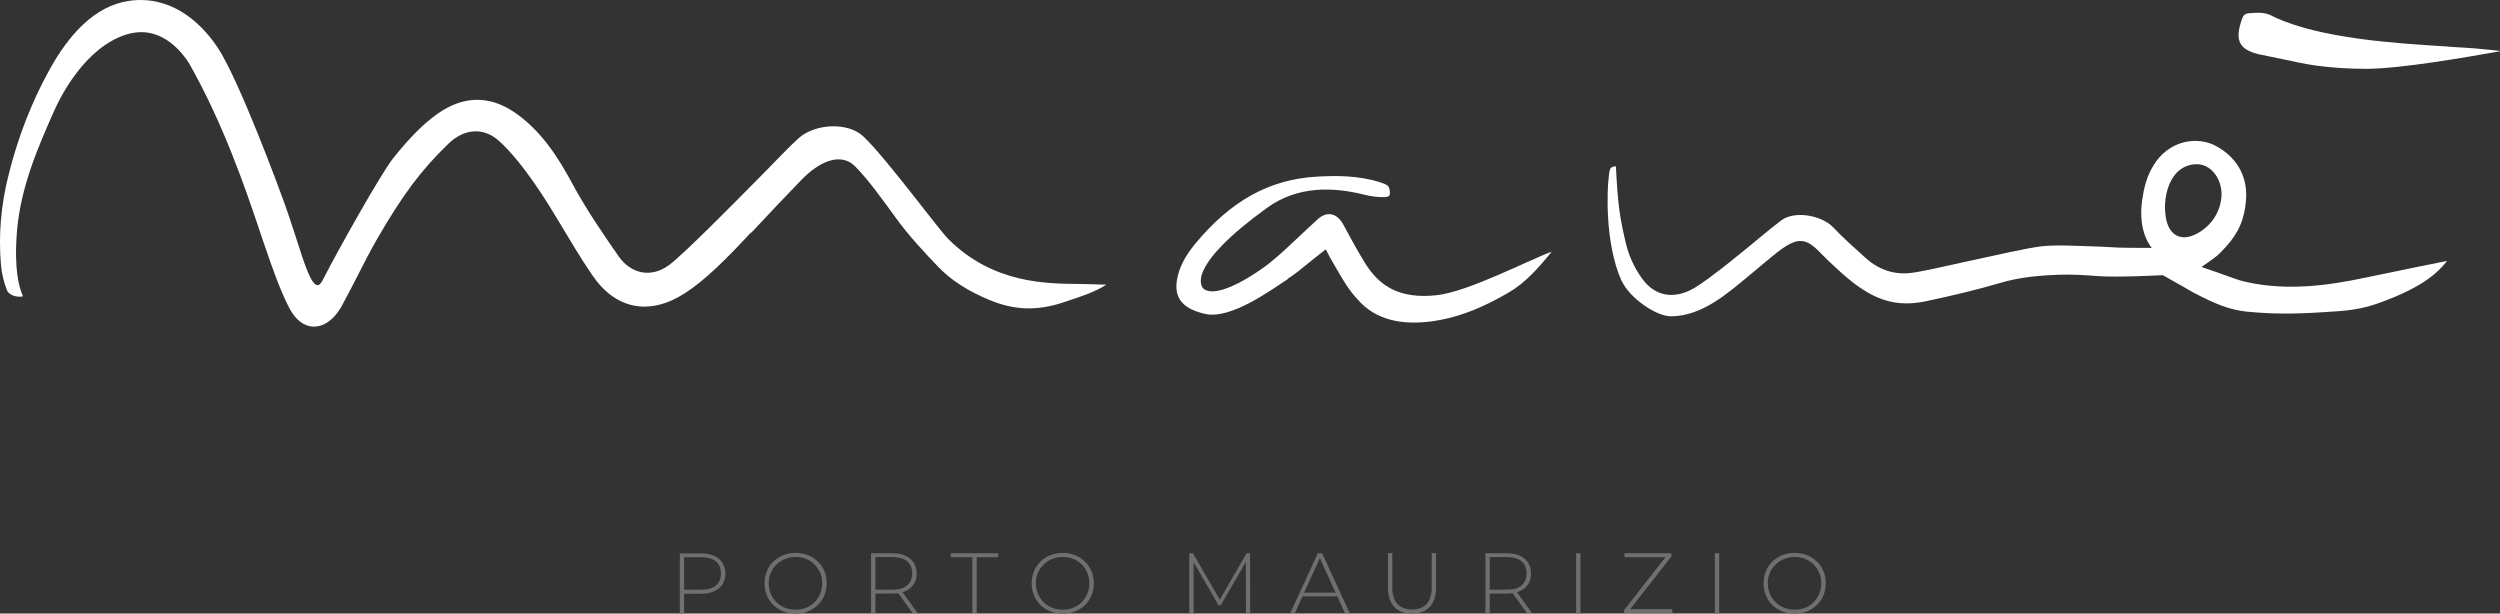 <?xml version="1.0" encoding="UTF-8"?>
<svg xmlns="http://www.w3.org/2000/svg" id="Livello_2" viewBox="0 0 184.17 45.2">
  <rect x="0" y="0" width="184.17" height="45.2" fill="#333333" stroke="none"/>
  <defs>
    <style>.cls-1{fill:#fff;}.cls-2{fill:#706f6f;}</style>
  </defs>
  <g id="Livello_1-2">
    <g>
      <g>
        <path class="cls-1" d="m55.35,17.14c1.57-1.68,2.52-2.68,3.7-3.9,1.3-1.34,2.89-2.06,3.96-.97.59.6,1.12,1.27,1.6,1.9.46.61.92,1.23,1.37,1.86.91,1.27,2.11,2.56,3.16,3.65.91.95,2.16,1.76,3.73,2.41,1.82.76,3.49.84,5.45.19l.39-.13c.99-.33,1.95-.64,2.8-1.18-.33,0-.67-.02-1.01-.03-.33,0-.67-.01-1.01-.02-2.28-.03-6.3.02-9.63-3.31-.75-.75-4.63-6.04-6.27-7.57-1.14-1.07-3.58-.94-4.79.17-.5.46-1,.97-1.48,1.46-.21.22-.42.43-.63.65l-.68.69c-1.98,2-5.66,5.74-6.74,6.53-1.29.94-2.78.67-3.72-.69-1.1-1.59-2.35-3.39-3.38-5.31-1-1.86-2.29-3.93-4.29-5.28-1.86-1.25-3.76-1.21-5.66.13-1,.71-2,1.7-3.22,3.22-.95,1.18-4.17,6.96-5.13,8.84-.34.67-.68,1.31-1.66-1.7-.36-1.11-.67-2.08-1-3.05-.62-1.82-3.6-9.79-5.15-12.16C14.68,1.46,12.43-.38,9.47.07c-2.52.38-4.41,2.51-5.82,5.06-1.31,2.36-2.32,4.96-3.01,7.72C.07,15.11-.12,17.29.07,19.5c.05.64.22,1.33.46,1.92.07.16.29.32.55.39.23.06.44.06.61.02-.28-.66-.67-1.94-.44-4.8.27-3.26,1.56-6.2,2.7-8.78.48-1.1,2.3-4.75,5.36-5.71.4-.12.79-.18,1.18-.17,1.28.04,2.46.81,3.42,2.26,2.54,4.47,4.16,9.24,5.12,12.08.13.38.25.73.35,1.04l.19.55c.51,1.49,1.05,3.04,1.74,4.39.45.87,1.1,1.37,1.8,1.37.77.01,1.51-.53,2.05-1.49.4-.73.79-1.49,1.17-2.23.46-.89.92-1.82,1.43-2.7,1.91-3.3,3.24-5.08,5.26-7.04,1.16-1.13,2.59-1.25,3.74-.22,1.83,1.65,3.69,4.74,4.36,5.86.8,1.34,1.62,2.72,2.49,4,1.73,2.56,4.23,3.05,6.86,1.35,1.52-.98,3.08-2.56,4.85-4.46"></path>
        <path class="cls-1" d="m160.23,12.86c.39-.47.92-.74,1.52-.76.48-.03.92.17,1.26.52.45.46.69,1.18.64,1.87-.09,1.13-.72,2.11-1.75,2.69-.36.2-.69.3-.99.3-.19,0-.37-.04-.54-.12-.44-.22-.72-.69-.83-1.41-.17-1.16.1-2.37.7-3.09m-40.76,7.85c.54,1.2,2.49,2.59,3.61,2.59,2.31,0,4.23-1.74,5.68-2.93,2.92-2.39,3.69-3.46,5.23-1.85.45.47.84.83,1.26,1.22,2.14,1.99,3.91,3.02,6.58,2.46,2.18-.46,3.92-.89,5.48-1.35,1.51-.45,3.02-.56,4.31-.61,1-.04,1.99.03,2.95.1,1.47.11,4.74-.07,4.74-.07,0,0,.26.13,1.76.99.23.14.43.25.56.32,1.53.8,2.6,1.25,3.9,1.38,2.42.24,4.37.13,6.66-.03,1.25-.09,2.15-.27,3.22-.67,3.07-1.12,4.19-2.19,4.85-3.04-1.41.28-3.59.73-5.08,1.04l-1.12.23c-2.55.53-5.56.97-8.65.27-.49-.11-.96-.29-1.46-.47-.24-.09-.48-.18-.75-.27l-1.03-.35.89-.63c.21-.15.35-.28.52-.45,1.13-1.13,1.64-2.08,1.82-3.41.54-3.54-2.57-4.61-2.6-4.62-1.56-.52-3.23.11-4.14,1.58-.54.86-.73,1.71-.86,2.59-.35,2.42.71,3.53.71,3.53,0,0-2.07,0-2.44-.02-.85-.05-1.65-.09-2.46-.11-.22,0-.44-.01-.66-.02-.89-.03-1.81-.06-2.68.05-.89.11-3.2.62-5.24,1.07-1.97.44-3.67.82-4.3.88-1.2.14-2.33-.24-3.26-1.07l-.17-.15c-.76-.68-1.55-1.39-2.27-2.15-.83-.87-2.84-1.26-3.84-.49-.54.41-1.06.84-1.58,1.27-.62.51-3.68,3.07-4.88,3.74-1.41.79-2.8.59-3.75-.71-.55-.75-.97-1.63-1.2-2.56-.45-1.89-.61-2.85-.75-5.74-.52.04-.46.21-.56,1.13-.03.25-.34,4.4.99,7.34"></path>
        <path class="cls-1" d="m94.86,20.54c.52-.33,1.01-.73,1.53-1.16.25-.2.49-.4.75-.6l.53-.41.31.6c.05.1.73,1.27.92,1.58.41.68.75,1.14,1.32,1.73,1.46,1.51,3.64,1.72,5.93,1.28,1.58-.31,3.11-.92,4.96-1.99,1.26-.73,2.23-1.83,3.2-3.03-1.74.64-6.18,2.97-8.5,3.21-2.67.28-4.19-.63-5.28-2.42-.5-.82-1.01-1.73-1.57-2.78-.23-.43-.54-.7-.89-.76-.32-.06-.65.06-.96.33-.46.41-.91.84-1.36,1.26-.73.69-1.48,1.41-2.29,2.05-.82.64-3.6,2.55-4.72,1.9-.38-.22-1.26-1.78,4.6-6.02,2.26-1.63,4.85-1.55,7.2-.96.47.12.97.18,1.43.17.18,0,.32-.04.37-.1.05-.06.08-.22.02-.48-.05-.25-.19-.35-.65-.5-1.62-.52-3.27-.51-4.67-.43-3.52.19-6.4,1.79-9.05,5.02-.56.69-1.15,1.6-1.3,2.69-.19,1.39.62,2.06,2.07,2.4,1.93.46,5.01-1.86,6.11-2.56"></path>
        <path class="cls-1" d="m180.35,3.43c-3.76-.23-9.45-.57-12.88-2.21-.4-.23-.74-.28-1.12-.28-.17,0-.35.01-.54.03h-.09c-.4.03-.5.15-.68.83l-.03.1c-.33,1.26.13,1.86,1.65,2.15.52.1,1.03.21,1.55.32.79.17,1.6.35,2.4.46,1.16.16,2.4.24,3.69.24h0c2.55,0,7.46-.87,9.56-1.24l.29-.05s.01-.02.02-.03c-.24-.03-.55-.06-.76-.08-.19-.02-.37-.03-.52-.05-.62-.07-1.51-.12-2.54-.18"></path>
        <path class="cls-2" d="m50.4,43.6l-.15-.16h1.41c.48,0,.84-.11,1.08-.31.25-.21.37-.5.37-.88s-.12-.68-.37-.89c-.25-.21-.61-.31-1.08-.31h-1.41l.15-.16v2.7Zm-.32,1.58v-4.41h1.58c.37,0,.69.06.95.18.27.12.47.29.61.51.14.22.22.49.22.8s-.07.57-.22.79c-.14.22-.35.39-.61.51-.26.12-.58.18-.95.18h-1.41l.15-.15v1.6h-.32Z"></path>
        <path class="cls-2" d="m58.61,44.91c.28,0,.54-.05.78-.14.24-.1.45-.23.62-.41s.32-.38.41-.62c.1-.24.15-.49.15-.77s-.05-.54-.15-.77c-.1-.23-.24-.44-.41-.61-.18-.18-.38-.31-.62-.41-.24-.1-.5-.15-.78-.15s-.54.05-.78.15c-.24.1-.45.23-.63.41-.18.18-.32.38-.42.61-.1.23-.15.49-.15.77s.05.53.15.77c.1.24.24.44.42.62.18.18.39.31.63.41.24.1.5.14.78.14m0,.3c-.33,0-.63-.06-.91-.17-.28-.11-.52-.27-.73-.47-.21-.2-.37-.44-.48-.71-.11-.27-.17-.57-.17-.89s.06-.61.17-.89c.11-.27.27-.51.48-.71.21-.2.45-.36.73-.47.28-.11.58-.17.91-.17s.63.06.91.17c.28.11.52.27.73.47.21.2.37.44.48.71.12.27.17.57.17.89s-.06.62-.17.89c-.11.27-.28.51-.48.71s-.45.36-.73.47c-.28.11-.58.17-.91.17"></path>
        <path class="cls-2" d="m67.23,45.17l-1.15-1.6h.37l1.15,1.6h-.37Zm-2.74-1.58l-.15-.15h1.41c.48,0,.84-.1,1.08-.32.25-.21.37-.5.37-.88s-.12-.68-.37-.89c-.25-.21-.61-.31-1.08-.31h-1.41l.15-.16v2.7Zm-.32,1.58v-4.41h1.58c.37,0,.69.06.95.18.27.12.47.29.61.51.14.22.22.49.22.8s-.07.57-.22.79c-.14.22-.35.39-.61.51-.26.12-.58.18-.95.18h-1.41l.15-.15v1.6h-.32Z"></path>
      </g>
      <polygon class="cls-2" points="71.63 45.17 71.63 41.05 70.04 41.05 70.04 40.76 73.54 40.76 73.54 41.05 71.95 41.05 71.95 45.17 71.63 45.17"></polygon>
      <path class="cls-2" d="m78.29,44.91c.28,0,.54-.05.78-.14.24-.1.45-.23.62-.41s.32-.38.41-.62c.1-.24.15-.49.15-.77s-.05-.54-.15-.77c-.1-.23-.24-.44-.41-.61-.18-.18-.38-.31-.62-.41-.24-.1-.5-.15-.78-.15s-.54.05-.78.15c-.24.1-.45.23-.63.41-.18.18-.32.38-.42.61-.1.23-.15.49-.15.77s.05.53.15.77c.1.24.24.44.42.62.18.18.39.31.63.41.24.1.5.14.78.14m0,.3c-.33,0-.63-.06-.91-.17-.28-.11-.52-.27-.73-.47-.21-.2-.37-.44-.48-.71-.11-.27-.17-.57-.17-.89s.06-.61.17-.89c.11-.27.27-.51.48-.71.21-.2.45-.36.73-.47.28-.11.58-.17.91-.17s.63.06.91.17c.28.11.52.27.73.47.21.2.37.44.48.71.12.27.17.57.17.89s-.06.62-.17.89c-.11.27-.28.51-.48.71s-.45.36-.73.47c-.28.11-.58.17-.91.17"></path>
      <polygon class="cls-2" points="87.61 45.17 87.61 40.76 87.88 40.76 89.93 44.3 89.79 44.3 91.83 40.76 92.09 40.76 92.1 45.17 91.79 45.17 91.78 41.24 91.87 41.24 89.93 44.59 89.77 44.59 87.83 41.24 87.93 41.24 87.93 45.17 87.61 45.17"></polygon>
      <path class="cls-2" d="m95.79,43.93l.11-.27h2.64l.11.27h-2.86Zm-.74,1.24l2.03-4.41h.32l2.03,4.41h-.35l-1.92-4.21h.14l-1.91,4.21h-.35Z"></path>
      <g>
        <path class="cls-2" d="m104.01,45.2c-.55,0-.98-.16-1.29-.48-.31-.32-.47-.8-.47-1.43v-2.54h.32v2.53c0,.55.13.96.38,1.22.25.26.61.4,1.07.4s.81-.13,1.07-.4c.25-.27.38-.67.38-1.22v-2.53h.32v2.54c0,.63-.16,1.11-.47,1.43-.32.32-.75.48-1.3.48"></path>
        <path class="cls-2" d="m112.49,45.17l-1.15-1.6h.37l1.15,1.6h-.37Zm-2.74-1.58l-.15-.15h1.41c.48,0,.84-.1,1.08-.32.25-.21.37-.5.37-.88s-.12-.68-.37-.89c-.25-.21-.61-.31-1.08-.31h-1.41l.15-.16v2.7Zm-.32,1.58v-4.41h1.58c.37,0,.69.06.95.18.27.12.47.29.61.51.14.22.22.49.22.8s-.07.57-.22.79c-.14.22-.35.39-.61.51-.26.12-.58.18-.95.18h-1.41l.15-.15v1.6h-.32Z"></path>
      </g>
      <rect class="cls-2" x="116.11" y="40.76" width=".32" height="4.42"></rect>
      <polygon class="cls-2" points="119.64 45.17 119.64 44.95 122.79 40.92 122.82 41.05 119.68 41.05 119.68 40.76 123.13 40.76 123.13 40.99 119.99 45.01 119.95 44.88 123.2 44.88 123.2 45.17 119.64 45.17"></polygon>
      <rect class="cls-2" x="126.33" y="40.76" width=".32" height="4.42"></rect>
      <path class="cls-2" d="m132.21,44.91c.28,0,.54-.05.78-.14.24-.1.45-.23.62-.41s.32-.38.41-.62c.1-.24.15-.49.15-.77s-.05-.54-.15-.77c-.1-.23-.24-.44-.41-.61-.18-.18-.38-.31-.62-.41-.24-.1-.5-.15-.78-.15s-.54.05-.78.15c-.24.1-.45.23-.63.41-.18.18-.32.38-.42.61-.1.23-.15.49-.15.77s.05.53.15.77c.1.24.24.44.42.62.18.18.39.31.63.41.24.1.5.14.78.14m0,.3c-.33,0-.63-.06-.91-.17-.28-.11-.52-.27-.73-.47-.21-.2-.37-.44-.48-.71-.11-.27-.17-.57-.17-.89s.06-.61.17-.89c.11-.27.27-.51.48-.71.21-.2.45-.36.73-.47.28-.11.58-.17.91-.17s.63.06.91.17c.28.11.52.27.73.47.21.2.37.44.48.71.12.27.17.57.17.89s-.06.62-.17.89c-.11.27-.28.51-.48.71s-.45.36-.73.47c-.28.11-.58.17-.91.17"></path>
    </g>
  </g>
</svg>
